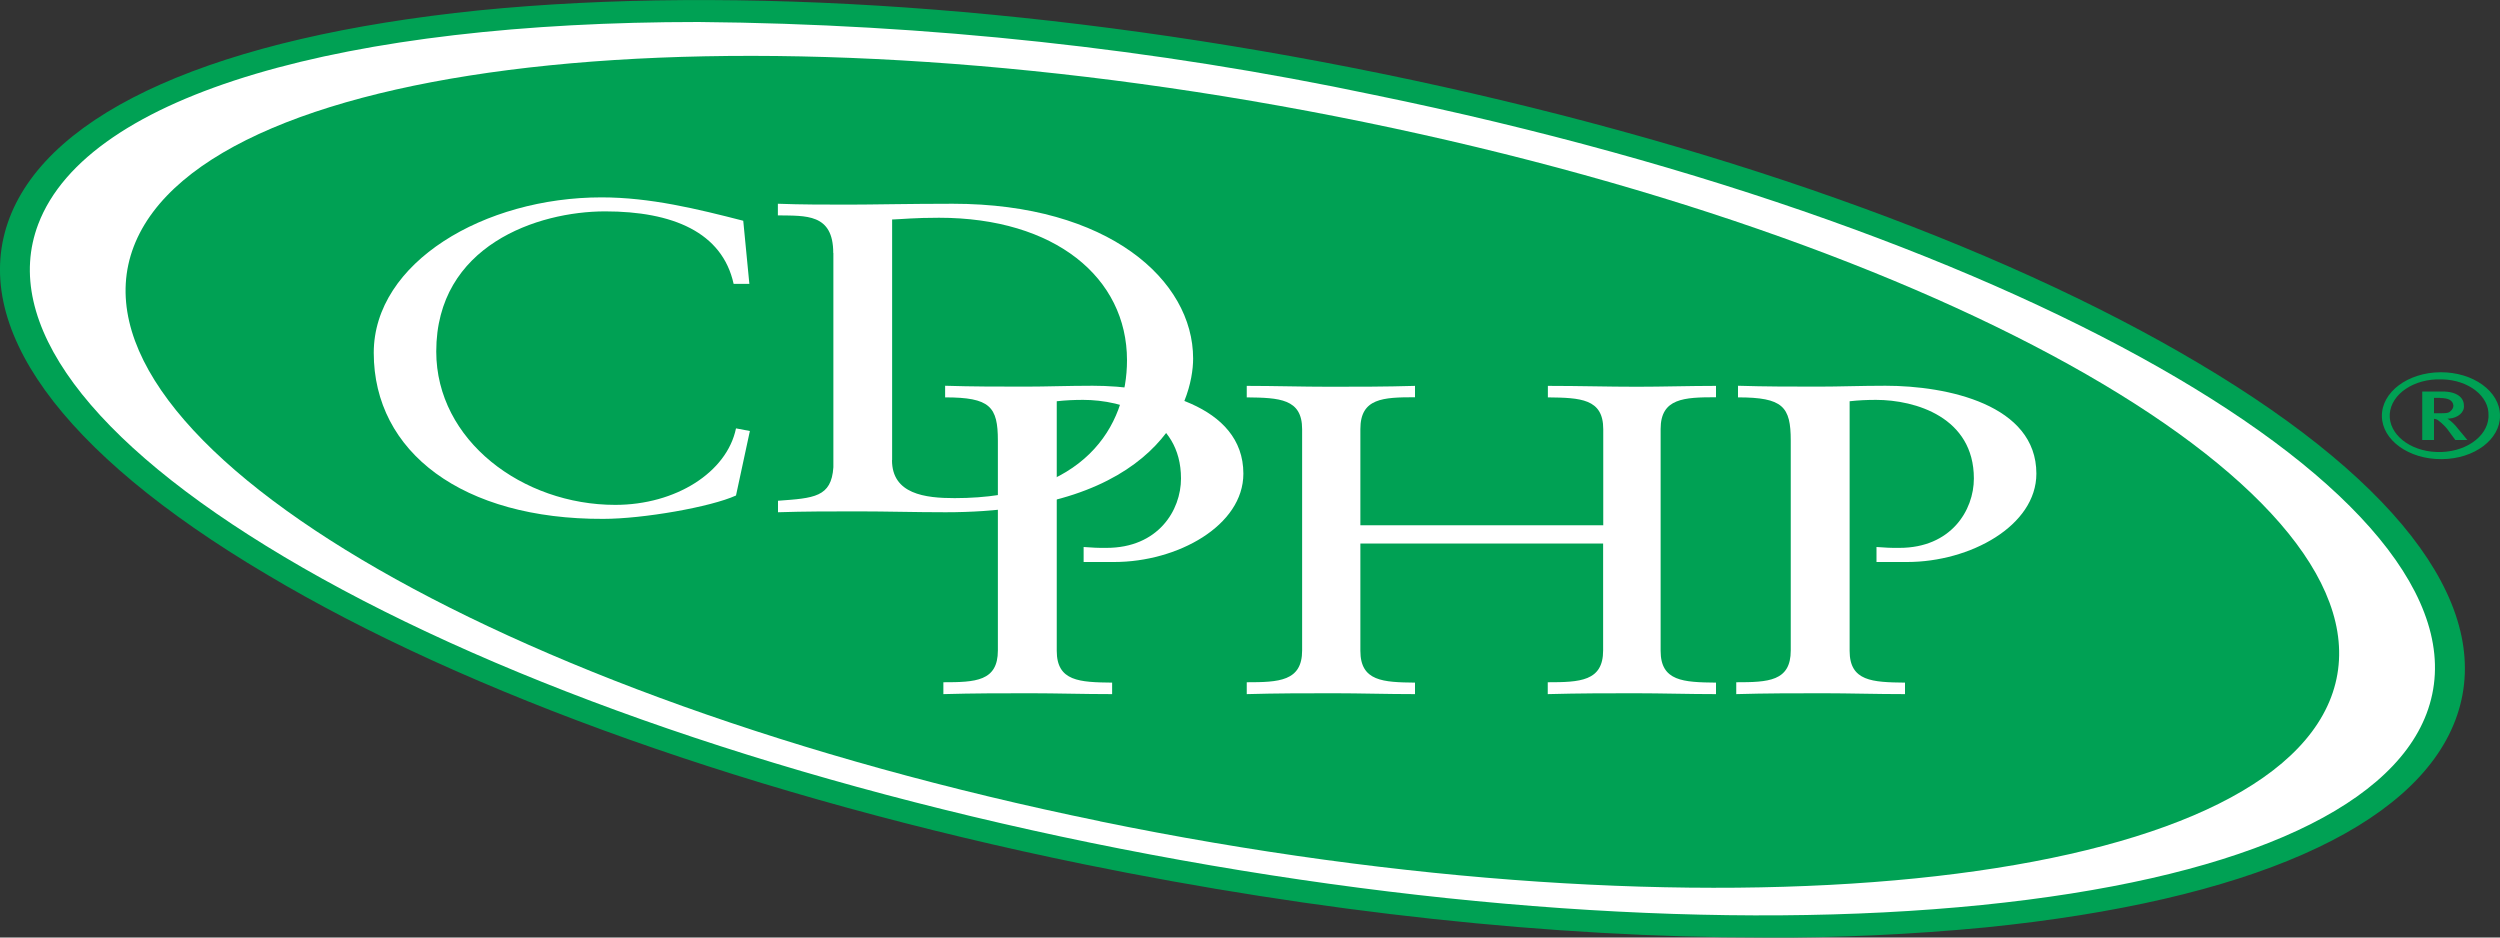 <svg xmlns="http://www.w3.org/2000/svg" id="Layer_2" viewBox="0 0 200 75"><rect x="0" y="0" width="200" height="75" fill="#333333" stroke="none"/><defs><style>.cls-1{fill:#00a154;}.cls-2{fill:#fff;}</style></defs><g id="Layer_1-2"><g id="Layer_2-2"><g id="Layer_1-2"><path class="cls-2" d="M86.93,68.26c53.39,10.95,101.87,6.05,108.35-10.93,6.48-16.98-31.62-39.64-85.03-50.59S8.35.69,1.91,17.68c-6.43,16.99,31.62,39.64,85.02,50.58Z"></path><path class="cls-1" d="M141.01,75c-16.75,0-35.43-2-54.4-5.88-25.98-5.33-49.2-13.57-65.33-23.2C4.77,36.13-2.5,26.02.76,17.44,4.02,8.87,17.35,2.98,38.31.83c20.63-2.05,46.29-.26,72.26,5.07,25.98,5.33,49.21,13.56,65.39,23.2,16.45,9.77,23.73,19.9,20.47,28.51-3.26,8.6-16.61,14.46-37.56,16.58-5.92.57-11.89.84-17.86.82ZM55.88,1.76C27.79,1.76,7.04,7.45,3.06,17.93.08,25.77,7.07,35.23,22.74,44.55c15.93,9.48,38.84,17.6,64.51,22.87h0c25.67,5.26,50.99,7.03,71.3,4.98,19.93-2.02,32.59-7.45,35.57-15.3,6.26-16.5-31.51-38.7-84.16-49.5C92.37,3.88,74.18,1.92,55.88,1.76Z"></path><path class="cls-1" d="M88.01,65.71c48.53,9.96,92.64,5.51,98.48-9.94s-28.79-36.03-77.29-45.99C60.7-.18,16.61,4.28,10.7,19.72c-5.9,15.44,28.76,36.03,77.3,45.98Z"></path><path class="cls-2" d="M59.94,22.71h-1.25c-.91-4.14-4.89-5.8-10.28-5.8s-13.51,2.72-13.51,11.21c0,7.13,6.92,12.27,14.32,12.27,4.83,0,8.93-2.6,9.66-6.12l1.11.21-1.11,5.16c-2.02.92-7.44,1.87-10.62,1.87-11.24.04-18.36-5.33-18.36-13.28,0-7.25,8.86-12.44,18.22-12.44,3.9,0,7.64.92,11.34,1.87l.49,5.06Z"></path><path class="cls-2" d="M66.66,20.24c0-3.18-2.21-2.97-4.43-3.01v-.93c1.87.07,3.8.07,5.67.07s4.76-.07,8.32-.07c12.46,0,19.23,6.12,19.23,12.38,0,3.5-2.79,12.3-19.8,12.3-2.46,0-4.72-.07-6.98-.07s-4.27,0-6.43.07v-.92c2.88-.21,4.27-.28,4.43-2.68v-17.14ZM71.36,36.81c0,2.72,2.65,3.04,5.01,3.04,10.38,0,13.79-5.76,13.79-11.03,0-6.61-5.77-11.4-15.04-11.4-1.97,0-2.89.11-3.75.14v19.25Z"></path><path class="cls-2" d="M75.59,30.86c2.21.07,4.32.07,6.48.07,1.64,0,3.32-.07,5.34-.07,4.95,0,12.06,1.51,12.06,7.03,0,4.17-5.28,7.07-10.33,7.07h-2.45v-1.2c.61.05,1.22.08,1.83.07,4.13,0,5.96-3,5.96-5.55,0-4.89-4.66-6.29-7.83-6.29-.71,0-1.41.03-2.11.11v19.97c0,2.44,1.83,2.51,4.43,2.54v.92c-2.36,0-4.43-.07-6.53-.07-2.31,0-4.56,0-6.97.07v-.95c2.55,0,4.36-.07,4.36-2.54v-16.79c0-2.72-.62-3.46-4.22-3.46v-.92Z"></path><path class="cls-2" d="M128.26,42.03v-7.7c0-2.44-1.83-2.51-4.43-2.54v-.92c2.55,0,4.81.07,7.11.07,2.07,0,4.17-.07,6.34-.07v.91c-2.55,0-4.43.07-4.43,2.54v17.75c0,2.44,1.83,2.51,4.43,2.54v.92c-2.21,0-4.33-.07-6.49-.07s-4.43,0-6.97.07v-.95c2.55,0,4.43-.07,4.43-2.54v-8.56h-19.42v8.59c0,2.44,1.83,2.51,4.37,2.54v.92c-2.3,0-4.37-.07-6.48-.07-2.31,0-4.57,0-6.98.07v-.95c2.55,0,4.43-.07,4.43-2.54v-17.71c0-2.44-1.83-2.51-4.43-2.54v-.92c2.21,0,4.43.07,6.64.07s4.43,0,6.82-.07v.91c-2.55,0-4.37.07-4.37,2.54v7.7h19.41Z"></path><path class="cls-2" d="M139.02,30.86c2.21.07,4.32.07,6.48.07,1.64,0,3.32-.07,5.34-.07,4.95,0,12.07,1.51,12.07,7.03,0,4.17-5.29,7.07-10.34,7.07h-2.45v-1.2c.61.05,1.22.08,1.83.07,4.13,0,5.96-3,5.96-5.55,0-4.89-4.66-6.29-7.83-6.29-.71,0-1.41.03-2.11.11v19.97c0,2.44,1.83,2.51,4.43,2.54v.92c-2.36,0-4.43-.07-6.53-.07-2.3,0-4.57,0-6.97.07v-.95c2.55,0,4.36-.07,4.36-2.54v-16.79c0-2.72-.62-3.46-4.22-3.46v-.92Z"></path><path class="cls-1" d="M195.32,36.73c-2.61.02-4.75-1.52-4.77-3.44-.02-1.92,2.07-3.49,4.68-3.51,2.61-.02,4.75,1.52,4.77,3.44,0,.01,0,.02,0,.03.02,1.9-2.05,3.46-4.64,3.48-.01,0-.03,0-.04,0ZM195.32,30.35c-2.18-.08-4.03,1.16-4.14,2.77-.1,1.6,1.58,2.97,3.76,3.04,2.18.08,4.03-1.16,4.14-2.77,0-.05,0-.1,0-.14.07-1.55-1.59-2.85-3.7-2.9-.02,0-.05,0-.07,0ZM196.42,35.19l-.45-.61c-.23-.35-.54-.67-.91-.95-.09-.07-.21-.12-.34-.12v1.69h-.94v-3.88h1.61c1.18,0,1.72.5,1.72,1.11.07.54-.47,1.01-1.2,1.06-.04,0-.07,0-.11,0,.32.22.6.49.81.77l.78.94h-.95ZM195.21,31.83h-.49v1.23h.47c.45,0,.68,0,.84-.16.16-.13.25-.3.24-.47-.06-.39-.34-.59-1.12-.59h.06Z"></path></g></g></g></svg>